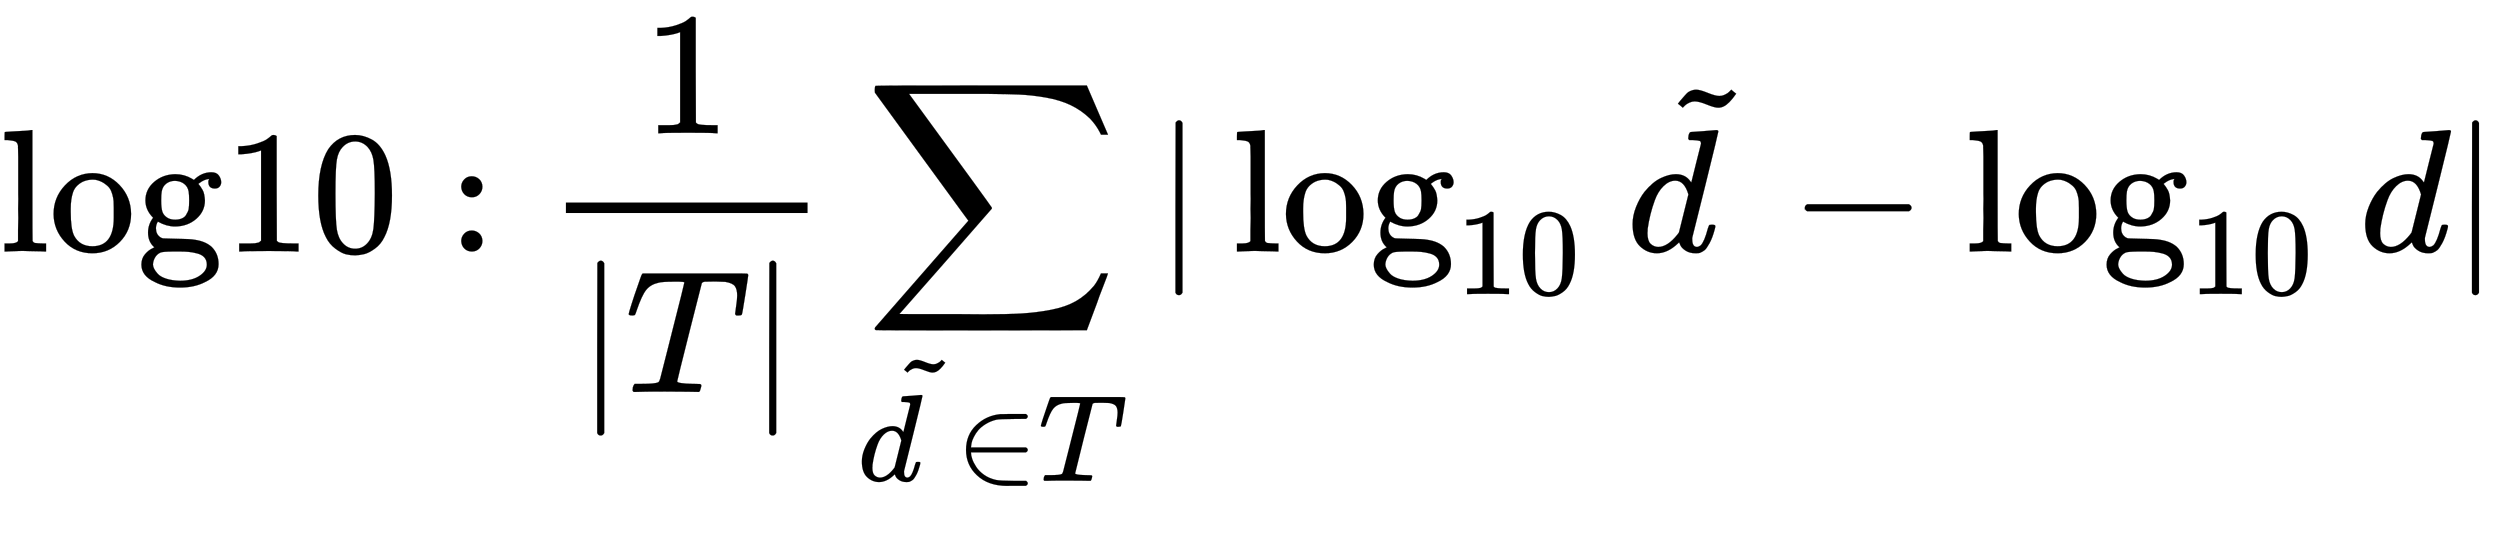<svg xmlns:xlink="http://www.w3.org/1999/xlink" width="28.207ex" height="6.009ex" style="vertical-align: -3.171ex;" viewBox="0 -1221.9 12144.8 2587.3" role="img" focusable="false" xmlns="http://www.w3.org/2000/svg" aria-labelledby="MathJax-SVG-1-Title">
<title id="MathJax-SVG-1-Title">\small\text{log10}: \frac{1}{|T|}\sum_{\tilde{d}\in T}|\log_{10} \tilde{d}-\log_{10} d|</title>
<defs aria-hidden="true">
<path stroke-width="1" id="E1-MJMAIN-6C" d="M42 46H56Q95 46 103 60V68Q103 77 103 91T103 124T104 167T104 217T104 272T104 329Q104 366 104 407T104 482T104 542T103 586T103 603Q100 622 89 628T44 637H26V660Q26 683 28 683L38 684Q48 685 67 686T104 688Q121 689 141 690T171 693T182 694H185V379Q185 62 186 60Q190 52 198 49Q219 46 247 46H263V0H255L232 1Q209 2 183 2T145 3T107 3T57 1L34 0H26V46H42Z"></path>
<path stroke-width="1" id="E1-MJMAIN-6F" d="M28 214Q28 309 93 378T250 448Q340 448 405 380T471 215Q471 120 407 55T250 -10Q153 -10 91 57T28 214ZM250 30Q372 30 372 193V225V250Q372 272 371 288T364 326T348 362T317 390T268 410Q263 411 252 411Q222 411 195 399Q152 377 139 338T126 246V226Q126 130 145 91Q177 30 250 30Z"></path>
<path stroke-width="1" id="E1-MJMAIN-67" d="M329 409Q373 453 429 453Q459 453 472 434T485 396Q485 382 476 371T449 360Q416 360 412 390Q410 404 415 411Q415 412 416 414V415Q388 412 363 393Q355 388 355 386Q355 385 359 381T368 369T379 351T388 325T392 292Q392 230 343 187T222 143Q172 143 123 171Q112 153 112 133Q112 98 138 81Q147 75 155 75T227 73Q311 72 335 67Q396 58 431 26Q470 -13 470 -72Q470 -139 392 -175Q332 -206 250 -206Q167 -206 107 -175Q29 -140 29 -75Q29 -39 50 -15T92 18L103 24Q67 55 67 108Q67 155 96 193Q52 237 52 292Q52 355 102 398T223 442Q274 442 318 416L329 409ZM299 343Q294 371 273 387T221 404Q192 404 171 388T145 343Q142 326 142 292Q142 248 149 227T179 192Q196 182 222 182Q244 182 260 189T283 207T294 227T299 242Q302 258 302 292T299 343ZM403 -75Q403 -50 389 -34T348 -11T299 -2T245 0H218Q151 0 138 -6Q118 -15 107 -34T95 -74Q95 -84 101 -97T122 -127T170 -155T250 -167Q319 -167 361 -139T403 -75Z"></path>
<path stroke-width="1" id="E1-MJMAIN-31" d="M213 578L200 573Q186 568 160 563T102 556H83V602H102Q149 604 189 617T245 641T273 663Q275 666 285 666Q294 666 302 660V361L303 61Q310 54 315 52T339 48T401 46H427V0H416Q395 3 257 3Q121 3 100 0H88V46H114Q136 46 152 46T177 47T193 50T201 52T207 57T213 61V578Z"></path>
<path stroke-width="1" id="E1-MJMAIN-30" d="M96 585Q152 666 249 666Q297 666 345 640T423 548Q460 465 460 320Q460 165 417 83Q397 41 362 16T301 -15T250 -22Q224 -22 198 -16T137 16T82 83Q39 165 39 320Q39 494 96 585ZM321 597Q291 629 250 629Q208 629 178 597Q153 571 145 525T137 333Q137 175 145 125T181 46Q209 16 250 16Q290 16 318 46Q347 76 354 130T362 333Q362 478 354 524T321 597Z"></path>
<path stroke-width="1" id="E1-MJMAIN-3A" d="M78 370Q78 394 95 412T138 430Q162 430 180 414T199 371Q199 346 182 328T139 310T96 327T78 370ZM78 60Q78 84 95 102T138 120Q162 120 180 104T199 61Q199 36 182 18T139 0T96 17T78 60Z"></path>
<path stroke-width="1" id="E1-MJMAIN-7C" d="M139 -249H137Q125 -249 119 -235V251L120 737Q130 750 139 750Q152 750 159 735V-235Q151 -249 141 -249H139Z"></path>
<path stroke-width="1" id="E1-MJMATHI-54" d="M40 437Q21 437 21 445Q21 450 37 501T71 602L88 651Q93 669 101 677H569H659Q691 677 697 676T704 667Q704 661 687 553T668 444Q668 437 649 437Q640 437 637 437T631 442L629 445Q629 451 635 490T641 551Q641 586 628 604T573 629Q568 630 515 631Q469 631 457 630T439 622Q438 621 368 343T298 60Q298 48 386 46Q418 46 427 45T436 36Q436 31 433 22Q429 4 424 1L422 0Q419 0 415 0Q410 0 363 1T228 2Q99 2 64 0H49Q43 6 43 9T45 27Q49 40 55 46H83H94Q174 46 189 55Q190 56 191 56Q196 59 201 76T241 233Q258 301 269 344Q339 619 339 625Q339 630 310 630H279Q212 630 191 624Q146 614 121 583T67 467Q60 445 57 441T43 437H40Z"></path>
<path stroke-width="1" id="E1-MJSZ2-2211" d="M60 948Q63 950 665 950H1267L1325 815Q1384 677 1388 669H1348L1341 683Q1320 724 1285 761Q1235 809 1174 838T1033 881T882 898T699 902H574H543H251L259 891Q722 258 724 252Q725 250 724 246Q721 243 460 -56L196 -356Q196 -357 407 -357Q459 -357 548 -357T676 -358Q812 -358 896 -353T1063 -332T1204 -283T1307 -196Q1328 -170 1348 -124H1388Q1388 -125 1381 -145T1356 -210T1325 -294L1267 -449L666 -450Q64 -450 61 -448Q55 -446 55 -439Q55 -437 57 -433L590 177Q590 178 557 222T452 366T322 544L56 909L55 924Q55 945 60 948Z"></path>
<path stroke-width="1" id="E1-MJMATHI-64" d="M366 683Q367 683 438 688T511 694Q523 694 523 686Q523 679 450 384T375 83T374 68Q374 26 402 26Q411 27 422 35Q443 55 463 131Q469 151 473 152Q475 153 483 153H487H491Q506 153 506 145Q506 140 503 129Q490 79 473 48T445 8T417 -8Q409 -10 393 -10Q359 -10 336 5T306 36L300 51Q299 52 296 50Q294 48 292 46Q233 -10 172 -10Q117 -10 75 30T33 157Q33 205 53 255T101 341Q148 398 195 420T280 442Q336 442 364 400Q369 394 369 396Q370 400 396 505T424 616Q424 629 417 632T378 637H357Q351 643 351 645T353 664Q358 683 366 683ZM352 326Q329 405 277 405Q242 405 210 374T160 293Q131 214 119 129Q119 126 119 118T118 106Q118 61 136 44T179 26Q233 26 290 98L298 109L352 326Z"></path>
<path stroke-width="1" id="E1-MJMAIN-7E" d="M179 251Q164 251 151 245T131 234T111 215L97 227L83 238Q83 239 95 253T121 283T142 304Q165 318 187 318T253 300T320 282Q335 282 348 288T368 299T388 318L402 306L416 295Q375 236 344 222Q330 215 313 215Q292 215 248 233T179 251Z"></path>
<path stroke-width="1" id="E1-MJMAIN-2208" d="M84 250Q84 372 166 450T360 539Q361 539 377 539T419 540T469 540H568Q583 532 583 520Q583 511 570 501L466 500Q355 499 329 494Q280 482 242 458T183 409T147 354T129 306T124 272V270H568Q583 262 583 250T568 230H124V228Q124 207 134 177T167 112T231 48T328 7Q355 1 466 0H570Q583 -10 583 -20Q583 -32 568 -40H471Q464 -40 446 -40T417 -41Q262 -41 172 45Q84 127 84 250Z"></path>
<path stroke-width="1" id="E1-MJMAIN-2212" d="M84 237T84 250T98 270H679Q694 262 694 250T679 230H98Q84 237 84 250Z"></path>
</defs>
<g stroke="currentColor" fill="currentColor" stroke-width="0" transform="matrix(1 0 0 -1 0 0)" aria-hidden="true">
 <use transform="scale(0.85)" xlink:href="#E1-MJMAIN-6C"></use>
 <use transform="scale(0.85)" xlink:href="#E1-MJMAIN-6F" x="278" y="0"></use>
 <use transform="scale(0.85)" xlink:href="#E1-MJMAIN-67" x="779" y="0"></use>
 <use transform="scale(0.85)" xlink:href="#E1-MJMAIN-31" x="1279" y="0"></use>
 <use transform="scale(0.85)" xlink:href="#E1-MJMAIN-30" x="1780" y="0"></use>
 <use transform="scale(0.85)" xlink:href="#E1-MJMAIN-3A" x="2558" y="0"></use>
<g transform="translate(2411,0)">
<g transform="translate(338,0)">
<rect stroke="none" width="1174" height="51" x="0" y="187"></rect>
 <use transform="scale(0.85)" xlink:href="#E1-MJMAIN-31" x="440" y="676"></use>
<g transform="translate(51,-682)">
 <use transform="scale(0.85)" xlink:href="#E1-MJMAIN-7C" x="0" y="0"></use>
 <use transform="scale(0.85)" xlink:href="#E1-MJMATHI-54" x="278" y="0"></use>
 <use transform="scale(0.85)" xlink:href="#E1-MJMAIN-7C" x="983" y="0"></use>
</g>
</g>
</g>
<g transform="translate(4167,0)">
 <use transform="scale(0.85)" xlink:href="#E1-MJSZ2-2211" x="42" y="-1"></use>
<g transform="translate(0,-1114)">
 <use transform="scale(0.601)" xlink:href="#E1-MJMATHI-64" x="0" y="0"></use>
 <use transform="scale(0.601)" xlink:href="#E1-MJMAIN-7E" x="291" y="660"></use>
 <use transform="scale(0.601)" xlink:href="#E1-MJMAIN-2208" x="791" y="0"></use>
 <use transform="scale(0.601)" xlink:href="#E1-MJMATHI-54" x="1459" y="0"></use>
</g>
</g>
 <use transform="scale(0.85)" xlink:href="#E1-MJMAIN-7C" x="6599" y="0"></use>
<g transform="translate(5987,0)">
 <use transform="scale(0.85)" xlink:href="#E1-MJMAIN-6C"></use>
 <use transform="scale(0.85)" xlink:href="#E1-MJMAIN-6F" x="278" y="0"></use>
 <use transform="scale(0.85)" xlink:href="#E1-MJMAIN-67" x="779" y="0"></use>
<g transform="translate(1087,-207)">
 <use transform="scale(0.601)" xlink:href="#E1-MJMAIN-31"></use>
 <use transform="scale(0.601)" xlink:href="#E1-MJMAIN-30" x="500" y="0"></use>
</g>
</g>
<g transform="translate(7903,0)">
 <use transform="scale(0.85)" xlink:href="#E1-MJMATHI-64" x="0" y="0"></use>
 <use transform="scale(0.85)" xlink:href="#E1-MJMAIN-7E" x="209" y="607"></use>
</g>
 <use transform="scale(0.85)" xlink:href="#E1-MJMAIN-2212" x="10231" y="0"></use>
<g transform="translate(9547,0)">
 <use transform="scale(0.85)" xlink:href="#E1-MJMAIN-6C"></use>
 <use transform="scale(0.85)" xlink:href="#E1-MJMAIN-6F" x="278" y="0"></use>
 <use transform="scale(0.85)" xlink:href="#E1-MJMAIN-67" x="779" y="0"></use>
<g transform="translate(1087,-207)">
 <use transform="scale(0.601)" xlink:href="#E1-MJMAIN-31"></use>
 <use transform="scale(0.601)" xlink:href="#E1-MJMAIN-30" x="500" y="0"></use>
</g>
</g>
 <use transform="scale(0.85)" xlink:href="#E1-MJMATHI-64" x="13485" y="0"></use>
 <use transform="scale(0.85)" xlink:href="#E1-MJMAIN-7C" x="14009" y="0"></use>
</g>
</svg>